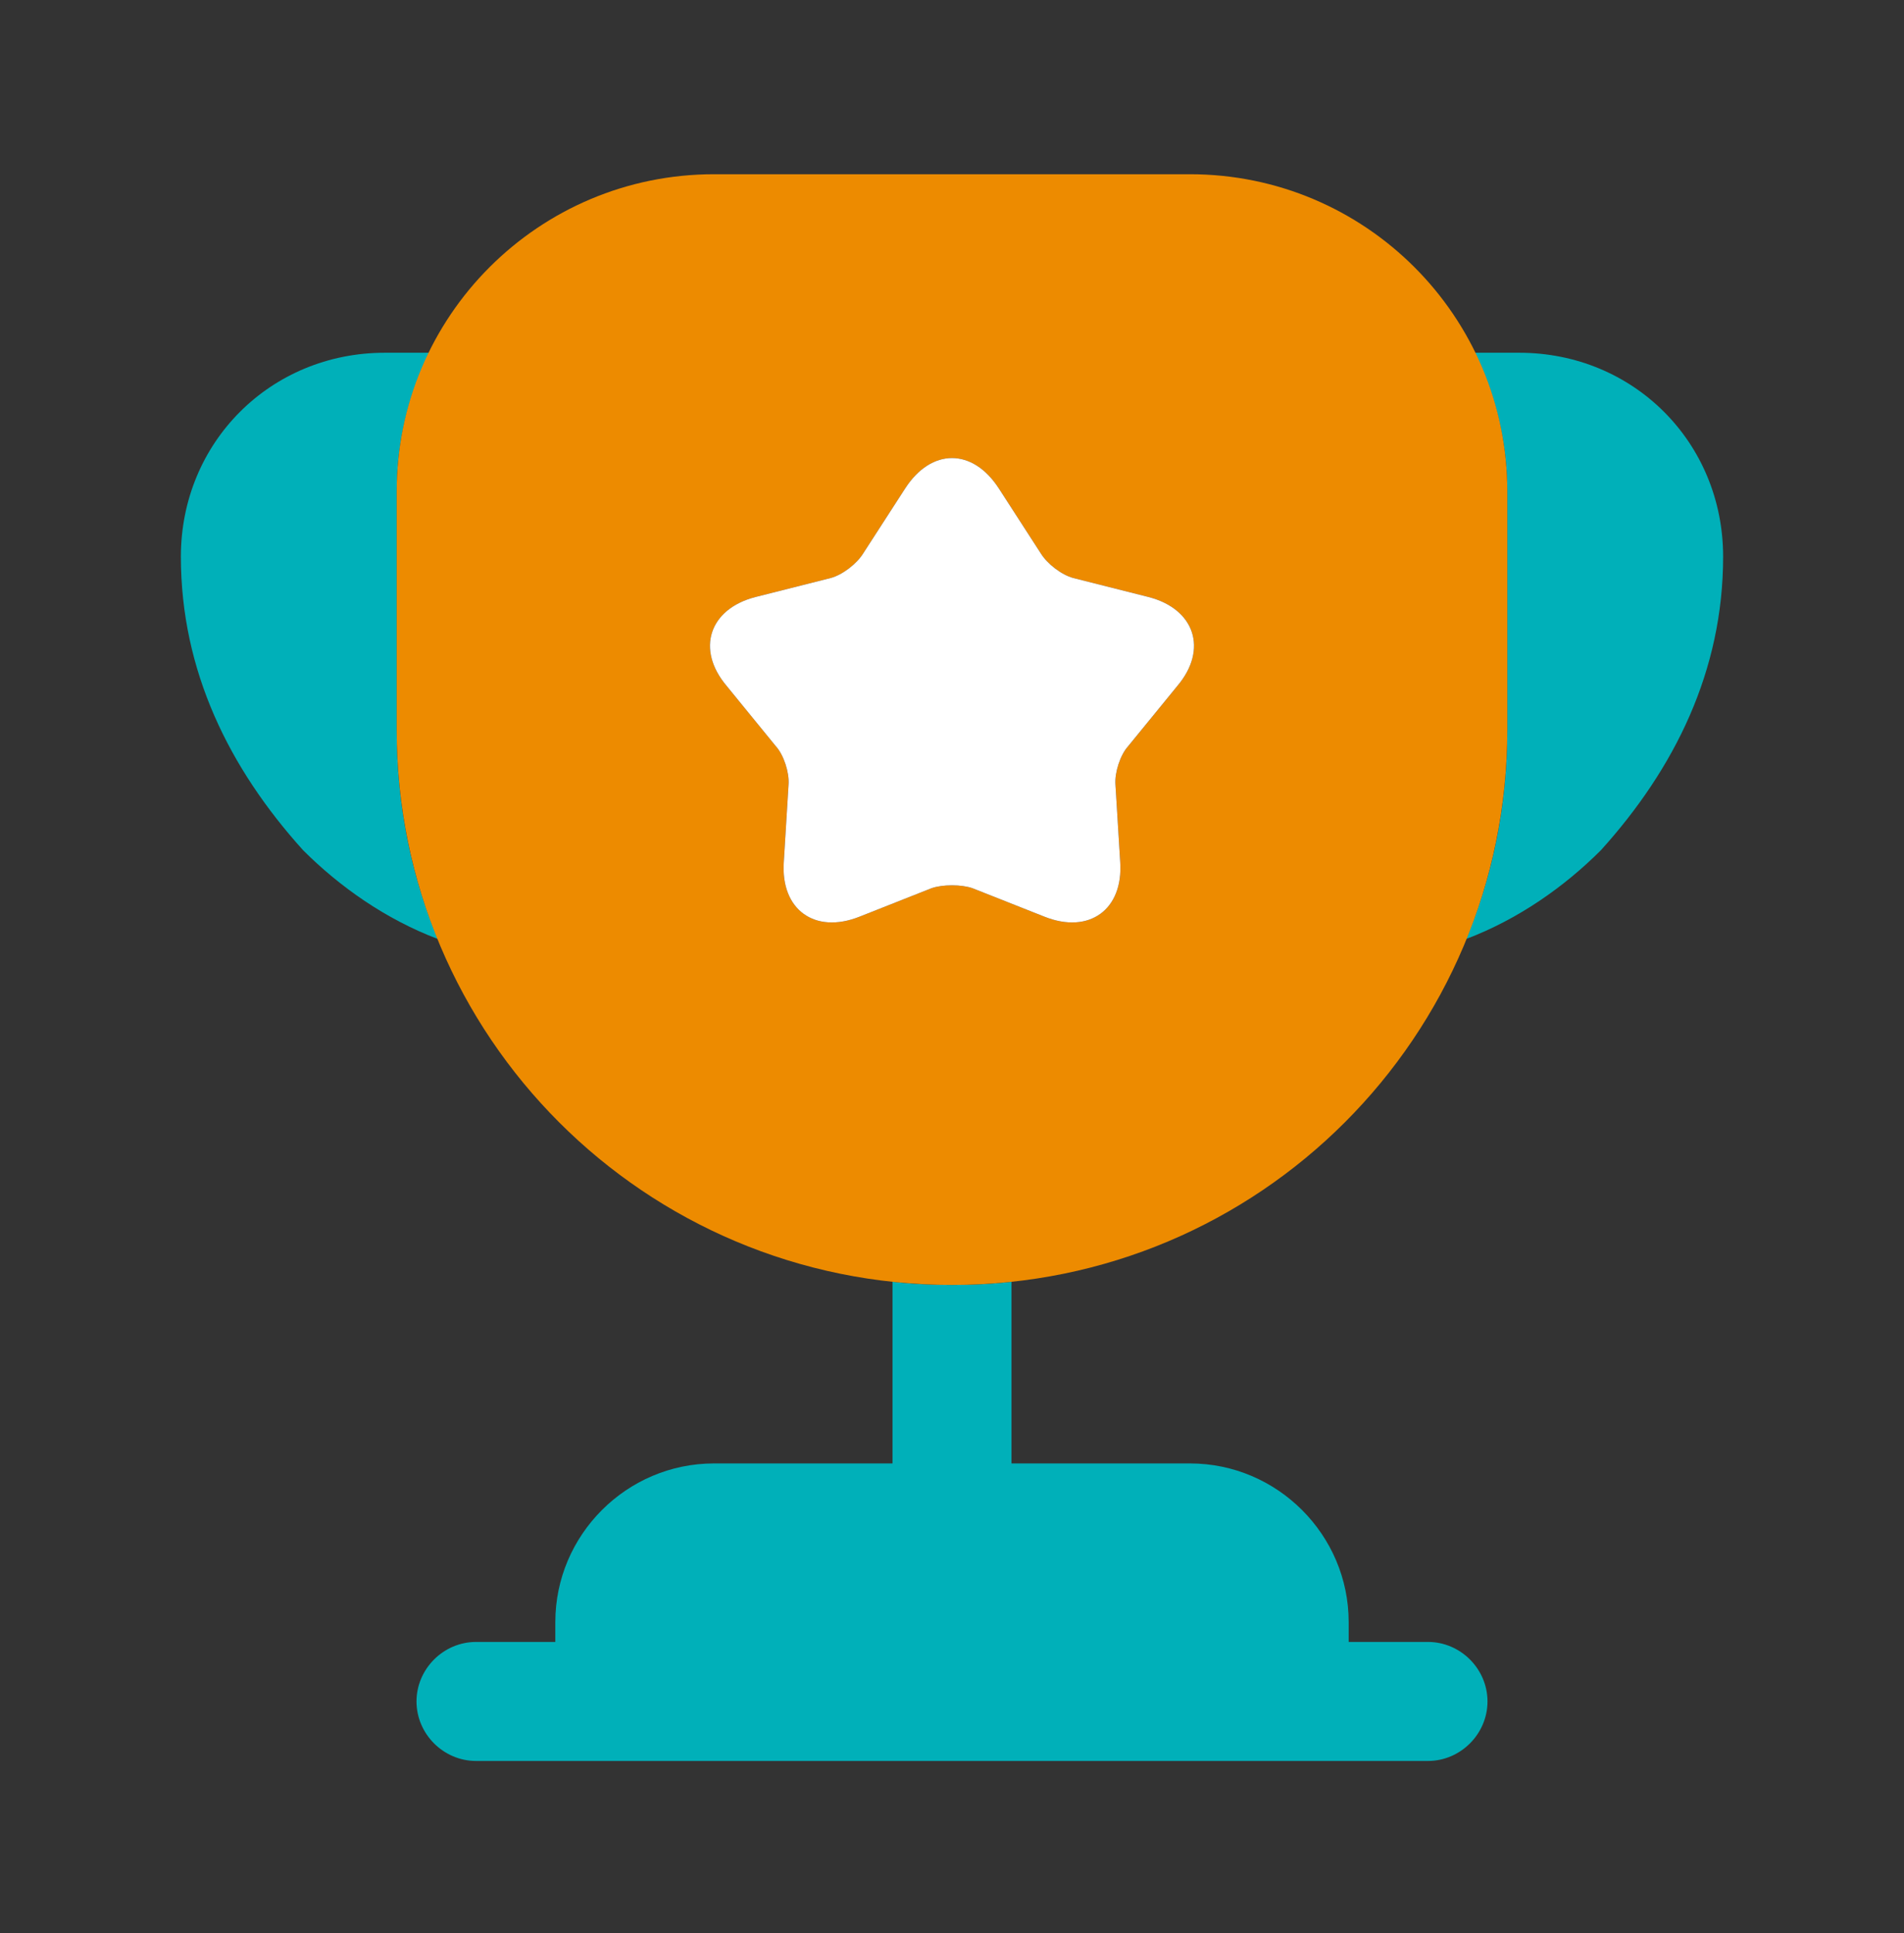 <?xml version="1.0" encoding="UTF-8"?>
<svg xmlns="http://www.w3.org/2000/svg" width="65" height="66" viewBox="0 0 65 66" fill="none">
  <rect x="0" y="0" width="65" height="66" fill="#333333" stroke="none"/>
  <path d="M48.75 56.052H46.042V55.375C46.042 52.396 43.604 49.958 40.625 49.958H34.531V43.756C33.854 43.837 33.177 43.865 32.5 43.865C31.823 43.865 31.146 43.837 30.469 43.756V49.958H24.375C21.396 49.958 18.958 52.396 18.958 55.375V56.052H16.25C15.14 56.052 14.219 56.973 14.219 58.083C14.219 59.194 15.14 60.115 16.25 60.115H48.75C49.86 60.115 50.781 59.194 50.781 58.083C50.781 56.973 49.86 56.052 48.75 56.052Z" fill="#00B0B9"></path>
  <path d="M14.95 32.056C13.162 31.379 11.592 30.269 10.346 29.023C7.827 26.233 6.175 22.902 6.175 19.002C6.175 15.102 9.235 12.042 13.136 12.042H14.652C13.948 13.477 13.542 15.075 13.542 16.781V24.906C13.542 27.452 14.029 29.863 14.95 32.056Z" fill="#00B0B9"></path>
  <path d="M58.825 19.002C58.825 22.902 57.173 26.233 54.654 29.023C53.408 30.269 51.837 31.379 50.05 32.056C50.971 29.863 51.458 27.452 51.458 24.906V16.781C51.458 15.075 51.052 13.477 50.348 12.042H51.865C55.765 12.042 58.825 15.102 58.825 19.002Z" fill="#00B0B9"></path>
  <path d="M40.625 5.948H24.375C18.39 5.948 13.542 10.796 13.542 16.781V24.906C13.542 35.388 22.019 43.865 32.5 43.865C42.981 43.865 51.458 35.388 51.458 24.906V16.781C51.458 10.796 46.611 5.948 40.625 5.948ZM40.192 23.417L38.513 25.475C38.242 25.773 38.052 26.369 38.079 26.775L38.242 29.429C38.35 31.054 37.185 31.894 35.669 31.298L33.204 30.323C32.825 30.188 32.175 30.188 31.796 30.323L29.331 31.298C27.815 31.894 26.65 31.054 26.758 29.429L26.921 26.775C26.948 26.369 26.758 25.773 26.488 25.475L24.808 23.417C23.752 22.171 24.213 20.79 25.783 20.383L28.356 19.733C28.763 19.625 29.25 19.246 29.467 18.894L30.902 16.673C31.796 15.292 33.204 15.292 34.098 16.673L35.533 18.894C35.75 19.246 36.238 19.625 36.644 19.733L39.217 20.383C40.788 20.79 41.248 22.171 40.192 23.417Z" fill="#ED8B00"></path>
  <path d="M40.192 23.417L38.512 25.475C38.242 25.773 38.052 26.369 38.079 26.775L38.242 29.429C38.35 31.054 37.185 31.894 35.669 31.298L33.204 30.323C32.825 30.188 32.175 30.188 31.796 30.323L29.331 31.298C27.814 31.894 26.65 31.054 26.758 29.429L26.921 26.775C26.948 26.369 26.758 25.773 26.487 25.475L24.808 23.417C23.752 22.171 24.212 20.79 25.783 20.383L28.356 19.733C28.762 19.625 29.25 19.246 29.467 18.894L30.902 16.673C31.796 15.292 33.204 15.292 34.098 16.673L35.533 18.894C35.75 19.246 36.237 19.625 36.644 19.733L39.217 20.383C40.787 20.79 41.248 22.171 40.192 23.417Z" fill="white"></path>
</svg>
